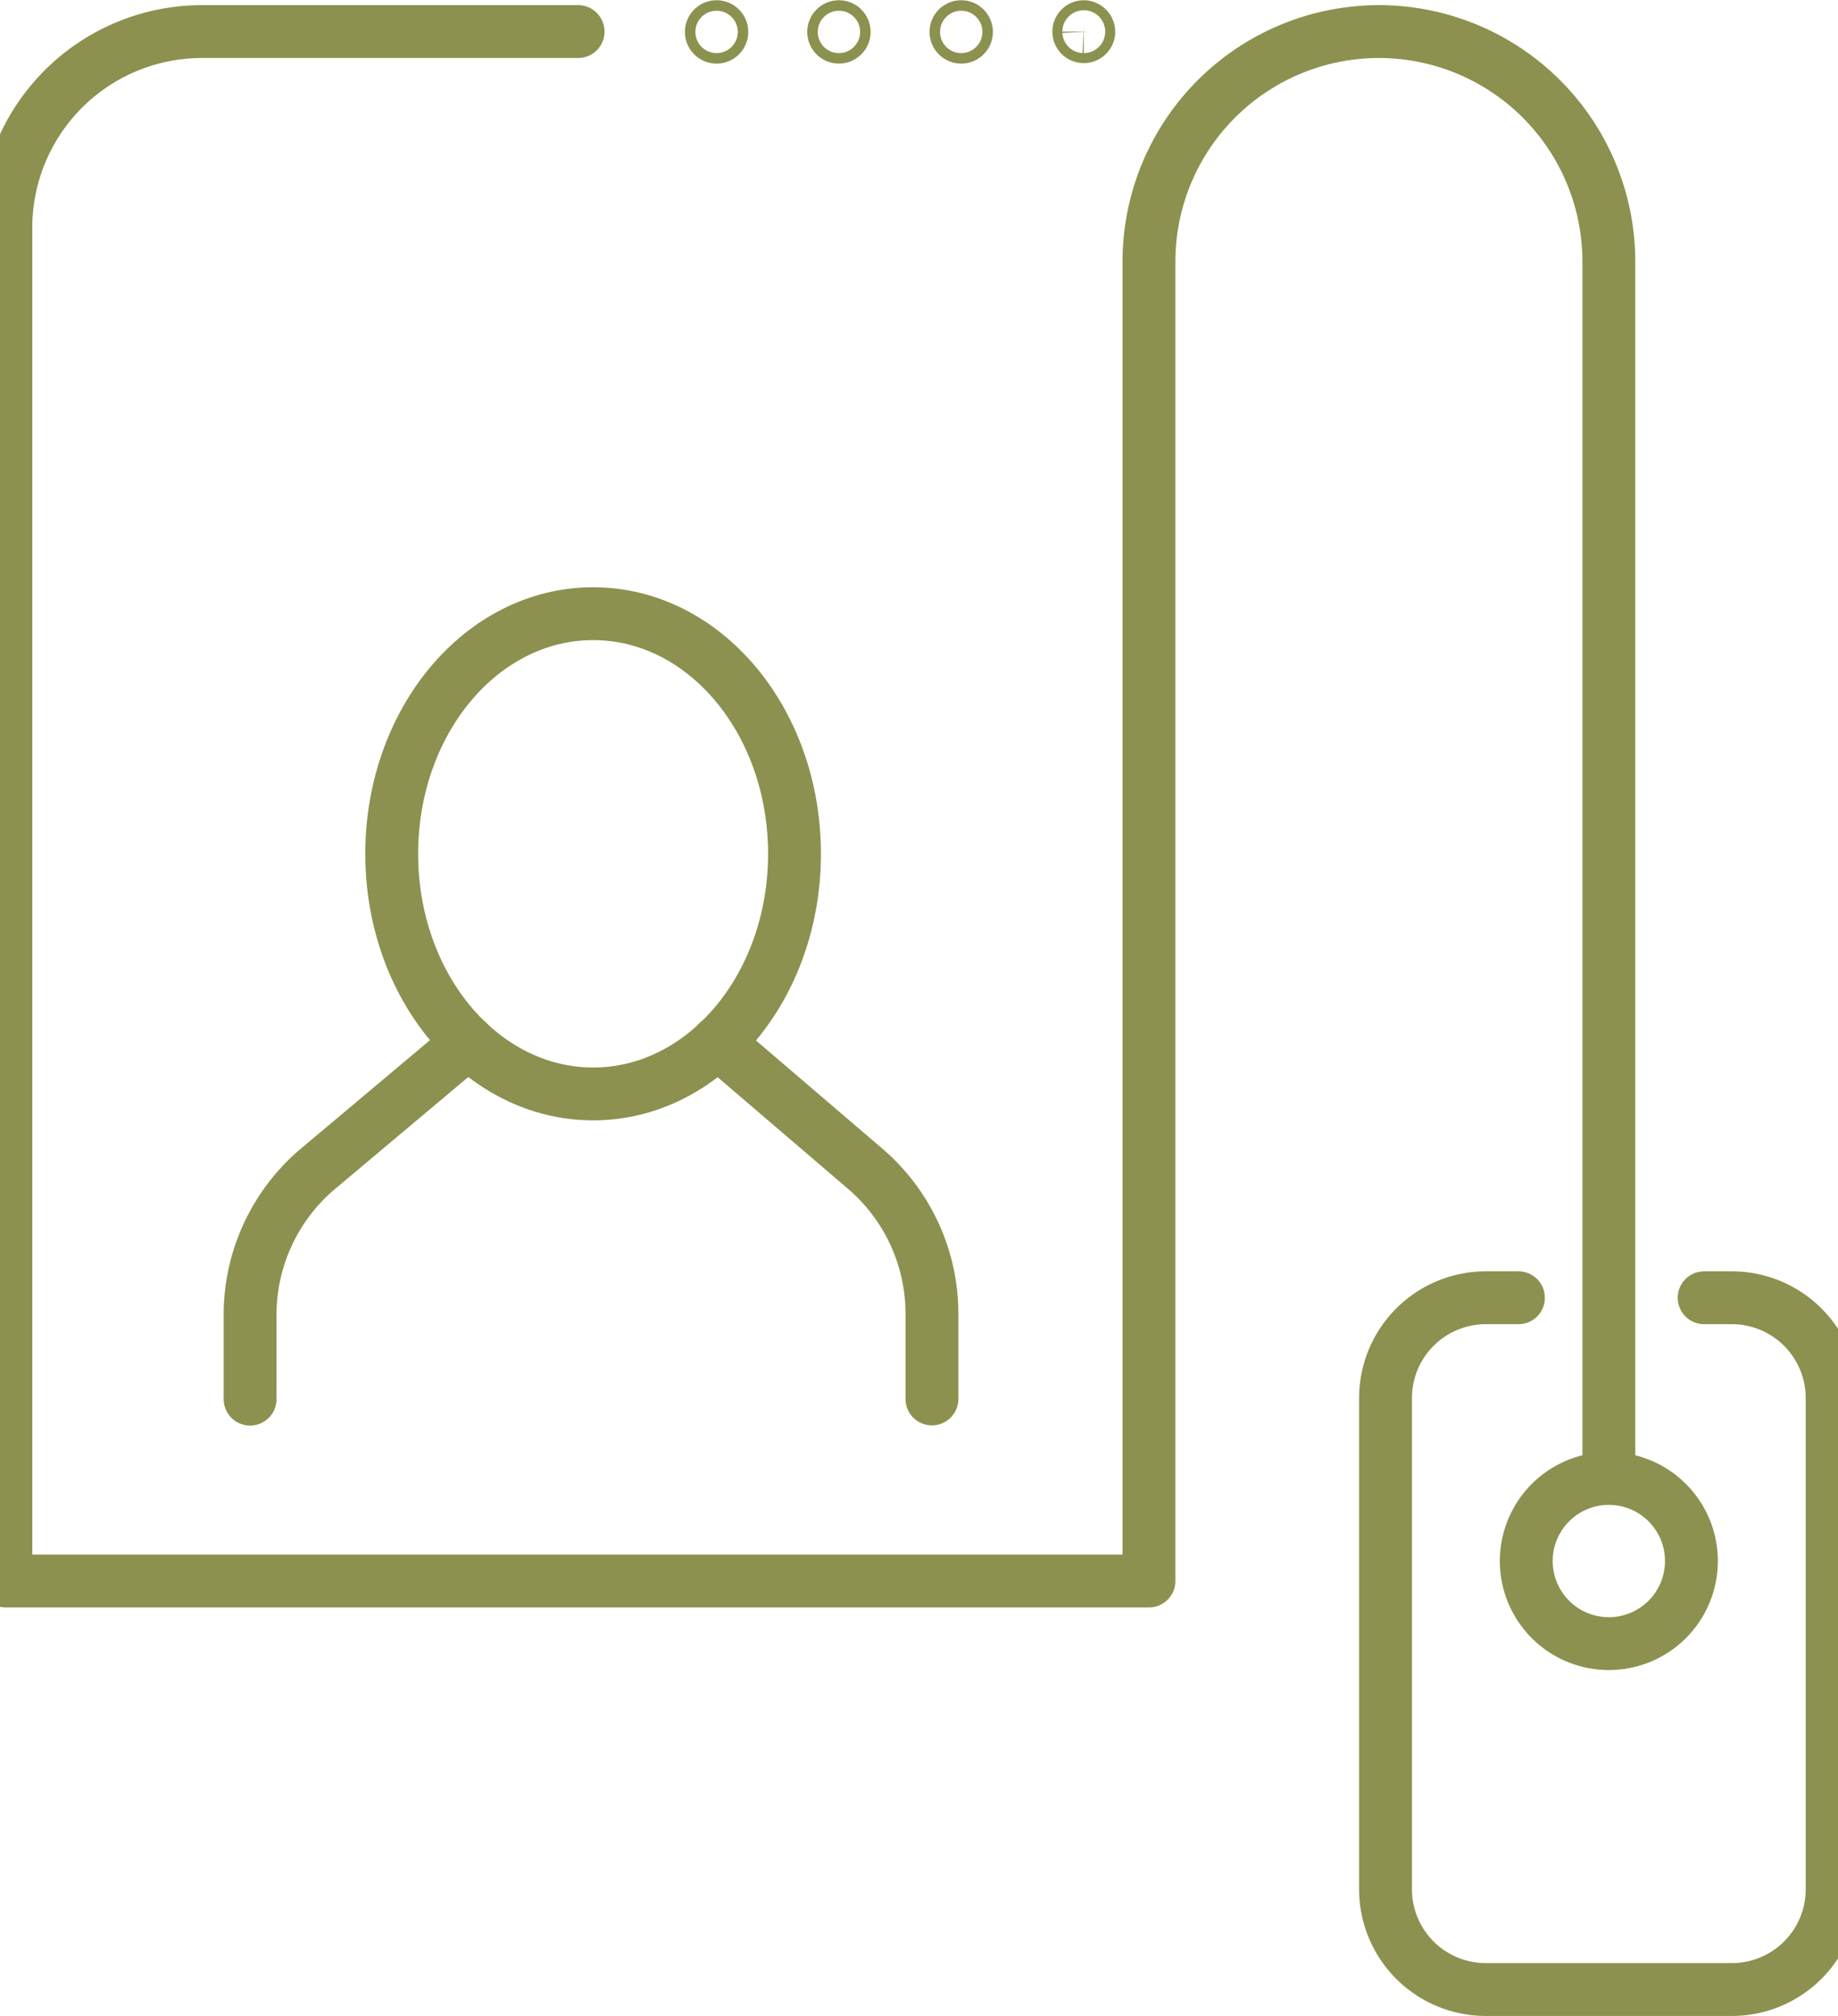 <svg preserveAspectRatio="xMidYMid slice" xmlns="http://www.w3.org/2000/svg" width="62px" height="68px" viewBox="0 0 37.616 40.353">
  <g id="Gruppe_9655" data-name="Gruppe 9655" transform="translate(-298.024 -2073.902)">
    <g id="Gruppe_9642" data-name="Gruppe 9642">
      <g id="Gruppe_9641" data-name="Gruppe 9641">
        <g id="Gruppe_9640" data-name="Gruppe 9640">
          <path id="Pfad_8348" data-name="Pfad 8348" d="M332.549,2099.879h.555a2.008,2.008,0,0,1,2.007,2.007v9.833a2.007,2.007,0,0,1-2.007,2.007h-4.926a2.007,2.007,0,0,1-2.007-2.007v-9.833a2.008,2.008,0,0,1,2.007-2.007h.653" fill="none" stroke="#8c914f" stroke-linecap="round" stroke-linejoin="round" stroke-width="1.058"/>
          <path id="Pfad_8349" data-name="Pfad 8349" d="M332.294,2105.149a1.653,1.653,0,1,1-1.653-1.653A1.653,1.653,0,0,1,332.294,2105.149Z" fill="none" stroke="#8c914f" stroke-linecap="round" stroke-linejoin="round" stroke-width="1.058"/>
        </g>
      </g>
    </g>
    <g id="Gruppe_9648" data-name="Gruppe 9648">
      <g id="Gruppe_9647" data-name="Gruppe 9647">
        <g id="Gruppe_9646" data-name="Gruppe 9646">
          <g id="Gruppe_9645" data-name="Gruppe 9645">
            <g id="Gruppe_9643" data-name="Gruppe 9643">
              <path id="Pfad_8350" data-name="Pfad 8350" d="M330.641,2103.439v-24.3a4.605,4.605,0,0,0-4.6-4.605h0a4.606,4.606,0,0,0-4.606,4.605v26.41H298.553v-27.089a3.927,3.927,0,0,1,3.927-3.926h7.528" fill="none" stroke="#8c914f" stroke-linecap="round" stroke-linejoin="round" stroke-width="1.058"/>
            </g>
            <g id="Gruppe_9644" data-name="Gruppe 9644">
              <path id="Pfad_8351" data-name="Pfad 8351" d="M312.885,2074.536a.105.105,0,1,1-.105-.1A.105.105,0,0,1,312.885,2074.536Z" fill="none" stroke="#8c914f" stroke-linecap="round" stroke-miterlimit="10" stroke-width="1.058"/>
              <path id="Pfad_8352" data-name="Pfad 8352" d="M315.334,2074.536a.105.105,0,1,1-.105-.1A.105.105,0,0,1,315.334,2074.536Z" fill="none" stroke="#8c914f" stroke-linecap="round" stroke-miterlimit="10" stroke-width="1.058"/>
              <path id="Pfad_8353" data-name="Pfad 8353" d="M317.782,2074.536a.105.105,0,1,1-.105-.1A.105.105,0,0,1,317.782,2074.536Z" fill="none" stroke="#8c914f" stroke-linecap="round" stroke-miterlimit="10" stroke-width="1.058"/>
              <path id="Pfad_8354" data-name="Pfad 8354" d="M320.231,2074.536a.1.1,0,1,1-.1-.1A.105.105,0,0,1,320.231,2074.536Z" fill="none" stroke="#8c914f" stroke-linecap="round" stroke-miterlimit="10" stroke-width="1.058"/>
            </g>
          </g>
        </g>
      </g>
    </g>
    <g id="Gruppe_9654" data-name="Gruppe 9654">
      <g id="Gruppe_9653" data-name="Gruppe 9653">
        <g id="Gruppe_9652" data-name="Gruppe 9652">
          <g id="Gruppe_9651" data-name="Gruppe 9651">
            <g id="Gruppe_9650" data-name="Gruppe 9650">
              <g id="Gruppe_9649" data-name="Gruppe 9649">
                <path id="Pfad_8355" data-name="Pfad 8355" d="M312.8,2094.767l2.953,2.528a3.821,3.821,0,0,1,1.338,2.9v1.709" fill="none" stroke="#8c914f" stroke-linecap="round" stroke-linejoin="round" stroke-width="1.058"/>
                <path id="Pfad_8356" data-name="Pfad 8356" d="M307.813,2094.767l-3.007,2.526a3.823,3.823,0,0,0-1.364,2.927v1.688" fill="none" stroke="#8c914f" stroke-linecap="round" stroke-linejoin="round" stroke-width="1.058"/>
              </g>
              <path id="Pfad_8357" data-name="Pfad 8357" d="M314.34,2090.993c0,2.654-1.8,4.806-4.031,4.806s-4.032-2.152-4.032-4.806,1.8-4.807,4.032-4.807S314.34,2088.338,314.34,2090.993Z" fill="none" stroke="#8c914f" stroke-linecap="round" stroke-linejoin="round" stroke-width="1.058"/>
            </g>
          </g>
        </g>
      </g>
    </g>
  </g>
</svg>
